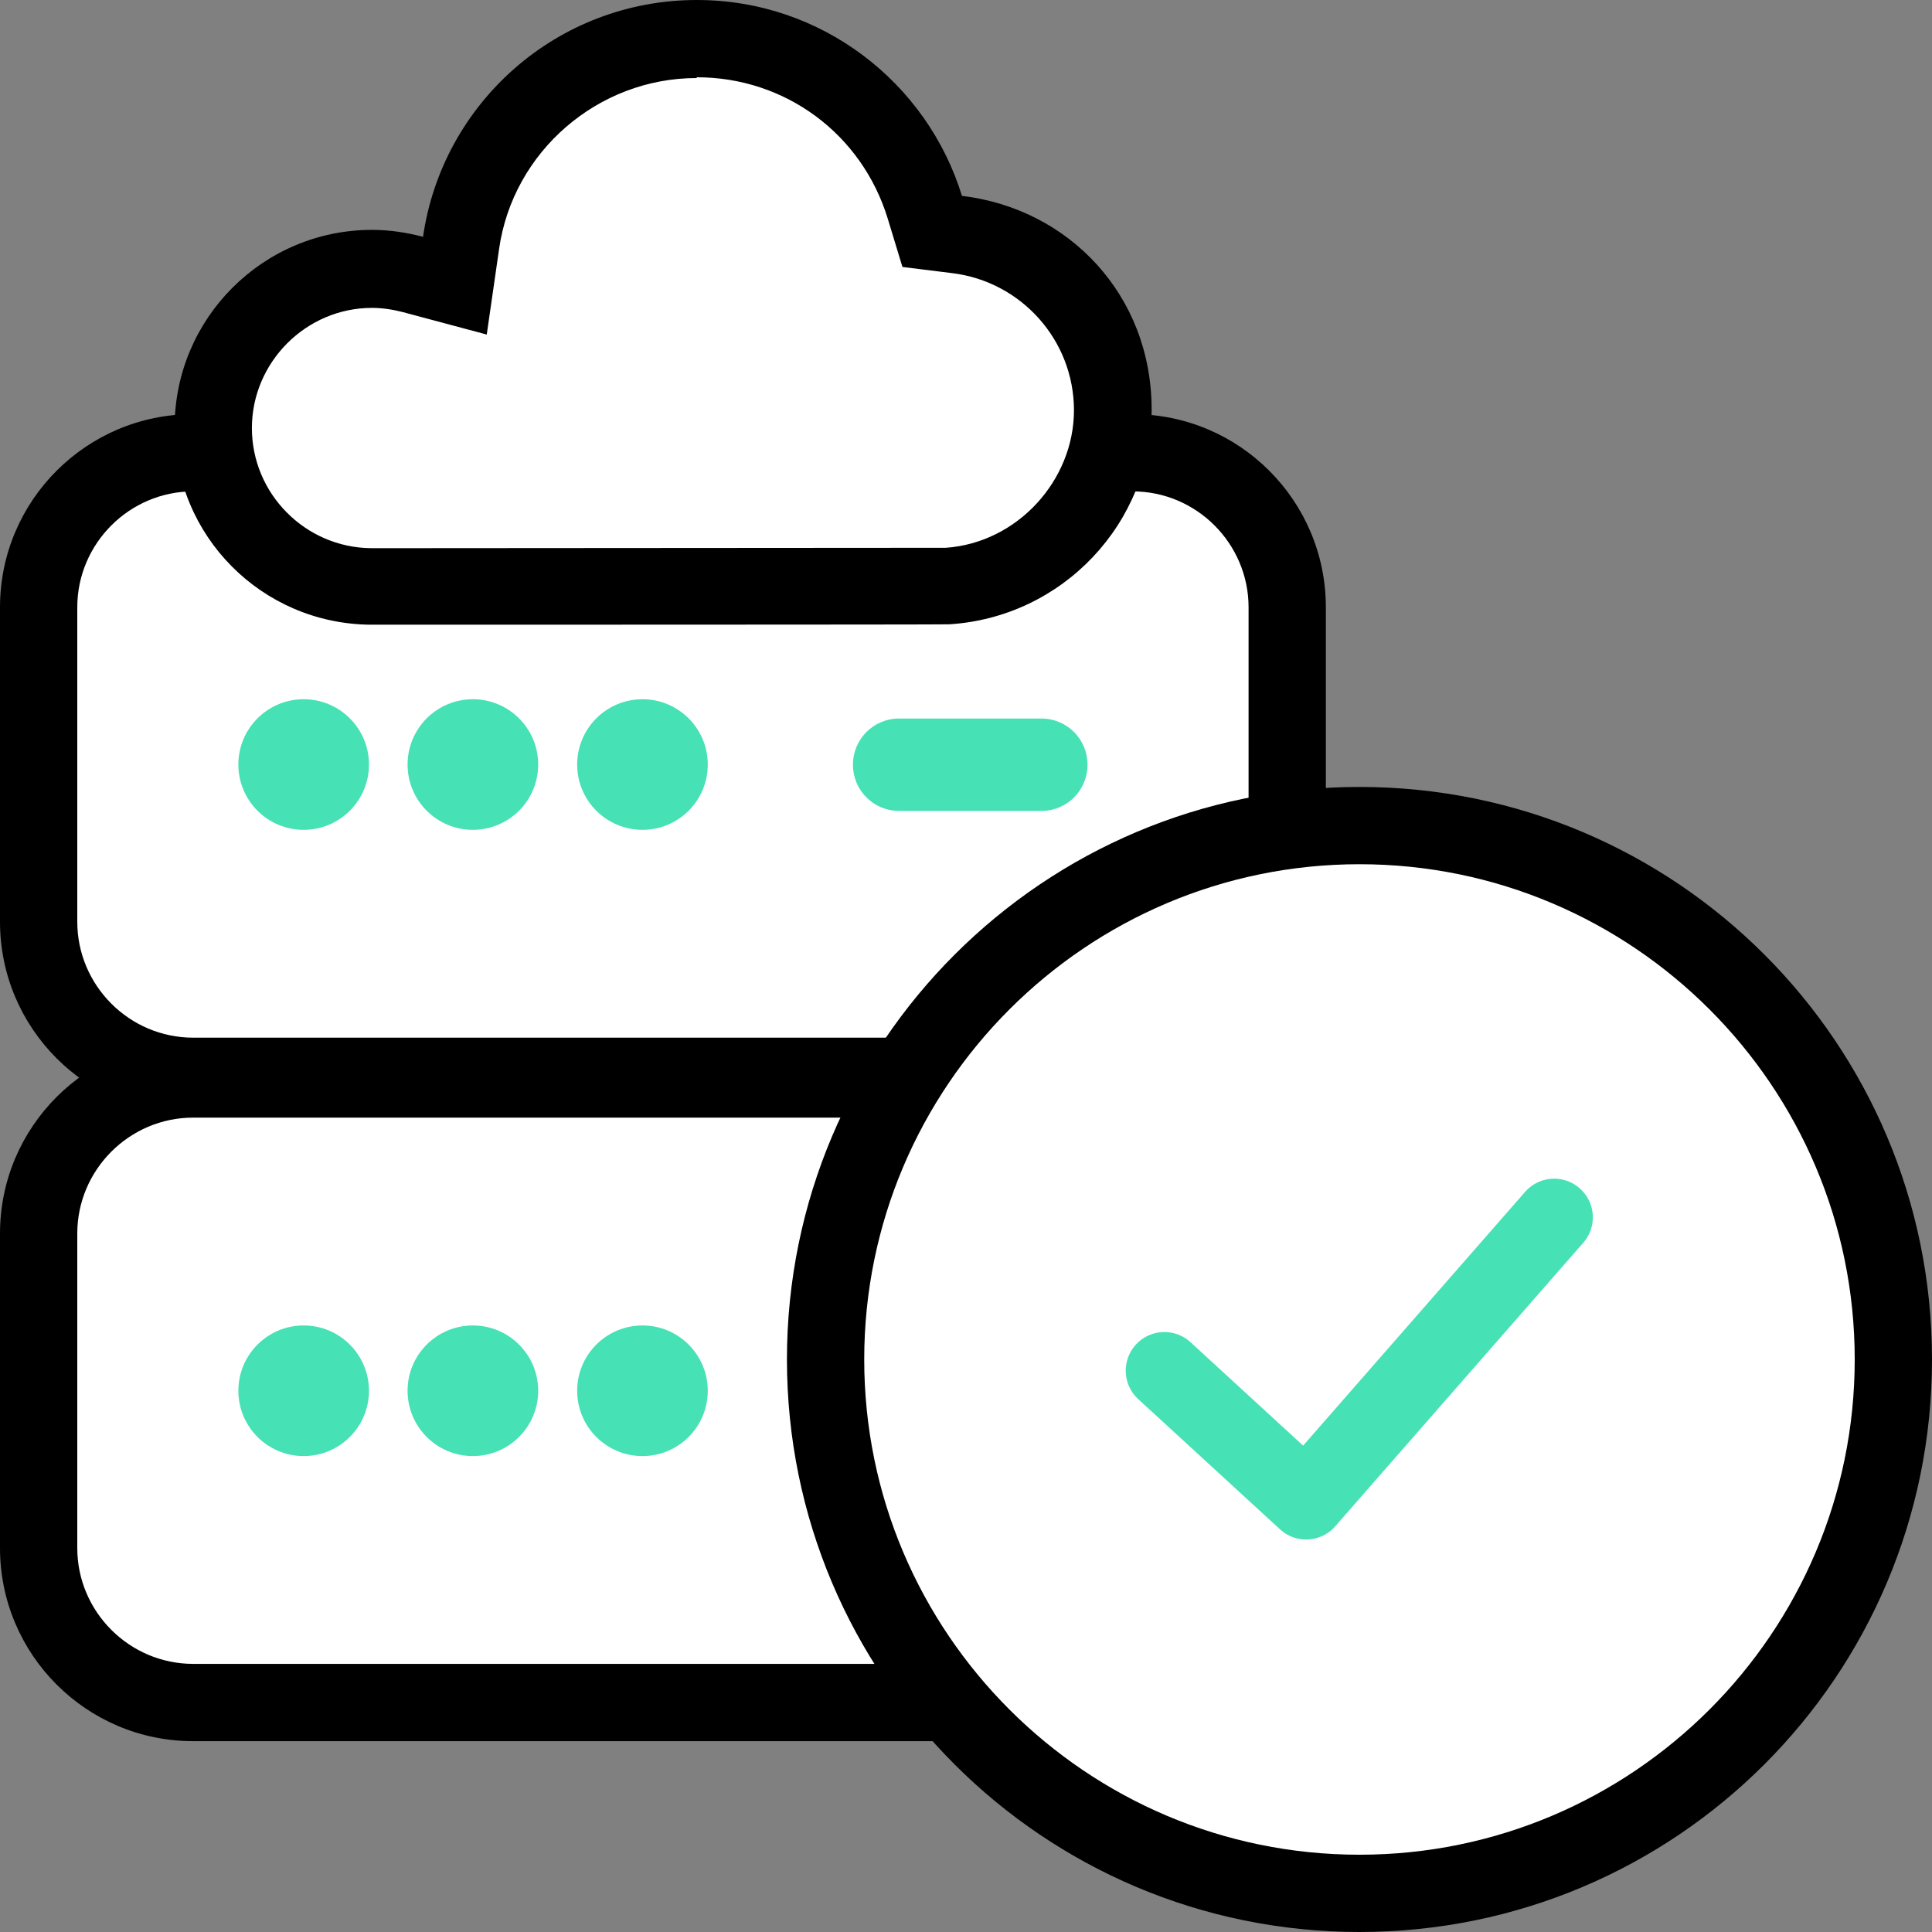 <svg width="50" height="50" viewBox="0 0 50 50" fill="none" xmlns="http://www.w3.org/2000/svg">
<rect x="0" y="0" width="50" height="50" fill="#808080" stroke="none"/>
<path d="M29.314 11.718H4.999C2.791 11.718 1 13.508 1 15.717V23.855C1 26.064 2.791 27.855 4.999 27.855H29.314C31.523 27.855 33.313 26.064 33.313 23.855V15.717C33.313 13.508 31.523 11.718 29.314 11.718Z" fill="white"/>
<path d="M29.314 12.717C30.964 12.717 32.313 14.067 32.313 15.717V23.855C32.313 25.505 30.964 26.855 29.314 26.855H4.999C3.349 26.855 2 25.505 2 23.855V15.717C2 14.067 3.349 12.717 4.999 12.717H29.314ZM29.314 10.718H4.999C2.24 10.718 0 12.957 0 15.717V23.855C0 26.615 2.24 28.854 4.999 28.854H29.314C32.074 28.854 34.313 26.615 34.313 23.855V15.717C34.313 12.957 32.074 10.718 29.314 10.718Z" fill="black"/>
<path d="M7.859 21.476C8.792 21.476 9.549 20.72 9.549 19.786C9.549 18.853 8.792 18.096 7.859 18.096C6.925 18.096 6.169 18.853 6.169 19.786C6.169 20.72 6.925 21.476 7.859 21.476Z" fill="#46E1B4"/>
<path d="M12.238 21.476C13.171 21.476 13.928 20.72 13.928 19.786C13.928 18.853 13.171 18.096 12.238 18.096C11.304 18.096 10.548 18.853 10.548 19.786C10.548 20.72 11.304 21.476 12.238 21.476Z" fill="#46E1B4"/>
<path d="M16.627 21.476C17.56 21.476 18.317 20.72 18.317 19.786C18.317 18.853 17.56 18.096 16.627 18.096C15.694 18.096 14.937 18.853 14.937 19.786C14.937 20.72 15.694 21.476 16.627 21.476Z" fill="#46E1B4"/>
<path d="M26.954 18.596H23.265C22.608 18.596 22.075 19.129 22.075 19.786V19.796C22.075 20.454 22.608 20.986 23.265 20.986H26.954C27.612 20.986 28.144 20.454 28.144 19.796V19.786C28.144 19.129 27.612 18.596 26.954 18.596Z" fill="#46E1B4"/>
<path d="M29.314 27.925H4.999C2.791 27.925 1 29.715 1 31.924V40.062C1 42.271 2.791 44.061 4.999 44.061H29.314C31.523 44.061 33.313 42.271 33.313 40.062V31.924C33.313 29.715 31.523 27.925 29.314 27.925Z" fill="white"/>
<path d="M29.314 28.924C30.964 28.924 32.313 30.274 32.313 31.924V40.062C32.313 41.712 30.964 43.061 29.314 43.061H4.999C3.349 43.061 2 41.712 2 40.062V31.924C2 30.274 3.349 28.924 4.999 28.924H29.314ZM29.314 26.925H4.999C2.24 26.925 0 29.164 0 31.924V40.062C0 42.821 2.24 45.061 4.999 45.061H29.314C32.074 45.061 34.313 42.821 34.313 40.062V31.924C34.313 29.164 32.074 26.925 29.314 26.925Z" fill="black"/>
<path d="M7.859 37.683C8.792 37.683 9.549 36.926 9.549 35.993C9.549 35.06 8.792 34.303 7.859 34.303C6.925 34.303 6.169 35.06 6.169 35.993C6.169 36.926 6.925 37.683 7.859 37.683Z" fill="#46E1B4"/>
<path d="M12.238 37.683C13.171 37.683 13.928 36.926 13.928 35.993C13.928 35.06 13.171 34.303 12.238 34.303C11.304 34.303 10.548 35.06 10.548 35.993C10.548 36.926 11.304 37.683 12.238 37.683Z" fill="#46E1B4"/>
<path d="M16.627 37.683C17.56 37.683 18.317 36.926 18.317 35.993C18.317 35.06 17.56 34.303 16.627 34.303C15.694 34.303 14.937 35.06 14.937 35.993C14.937 36.926 15.694 37.683 16.627 37.683Z" fill="#46E1B4"/>
<path d="M26.954 34.803H23.265C22.608 34.803 22.075 35.336 22.075 35.993V36.003C22.075 36.66 22.608 37.193 23.265 37.193H26.954C27.612 37.193 28.144 36.66 28.144 36.003V35.993C28.144 35.336 27.612 34.803 26.954 34.803Z" fill="#46E1B4"/>
<path d="M9.588 15.177C7.349 15.147 5.529 13.307 5.529 11.068C5.529 8.828 7.379 6.959 9.638 6.959C9.978 6.959 10.338 7.009 10.698 7.099L11.778 7.389L11.938 6.279C12.368 3.27 14.997 1.01 18.037 1.01C20.766 1.01 23.136 2.76 23.935 5.369L24.125 5.989L24.775 6.069C27.075 6.349 28.804 8.299 28.804 10.608C28.804 12.918 26.925 15.017 24.525 15.167C23.915 15.167 11.488 15.177 9.588 15.177Z" fill="white"/>
<path d="M18.036 2C20.326 2 22.305 3.469 22.975 5.659L23.355 6.909L24.645 7.069C26.435 7.289 27.794 8.808 27.794 10.618C27.794 12.428 26.335 14.047 24.475 14.177C23.615 14.177 11.318 14.187 9.638 14.187H9.598C7.898 14.167 6.519 12.777 6.519 11.078C6.519 9.378 7.918 7.968 9.628 7.968C9.888 7.968 10.158 8.008 10.428 8.078L12.597 8.658L12.917 6.439C13.277 3.919 15.477 2.02 18.026 2.02M18.036 0C14.427 0 11.448 2.659 10.948 6.129C10.528 6.019 10.088 5.949 9.628 5.949C6.809 5.949 4.519 8.238 4.519 11.058C4.519 13.877 6.779 16.137 9.578 16.167H9.638C10.678 16.167 24.515 16.167 24.565 16.157C27.485 15.977 29.804 13.557 29.804 10.598C29.804 7.638 27.664 5.399 24.895 5.069C23.995 2.14 21.266 0 18.036 0Z" fill="black"/>
<path d="M35.183 48.99C42.814 48.99 49 42.804 49 35.173C49 27.542 42.814 21.356 35.183 21.356C27.552 21.356 21.366 27.542 21.366 35.173C21.366 42.804 27.552 48.99 35.183 48.99Z" fill="white"/>
<path d="M35.183 22.366C42.252 22.366 48 28.114 48 35.183C48 42.252 42.252 48 35.183 48C28.114 48 22.366 42.252 22.366 35.183C22.366 28.114 28.114 22.366 35.183 22.366ZM35.183 20.366C27.005 20.366 20.366 26.995 20.366 35.183C20.366 43.371 26.995 50 35.183 50C43.371 50 50 43.371 50 35.183C50 26.995 43.371 20.366 35.183 20.366Z" fill="black"/>
<path d="M30.134 35.473L33.803 38.842L40.222 31.504" stroke="#46E1B4" stroke-width="2" stroke-linecap="round" stroke-linejoin="round"/>
</svg>

